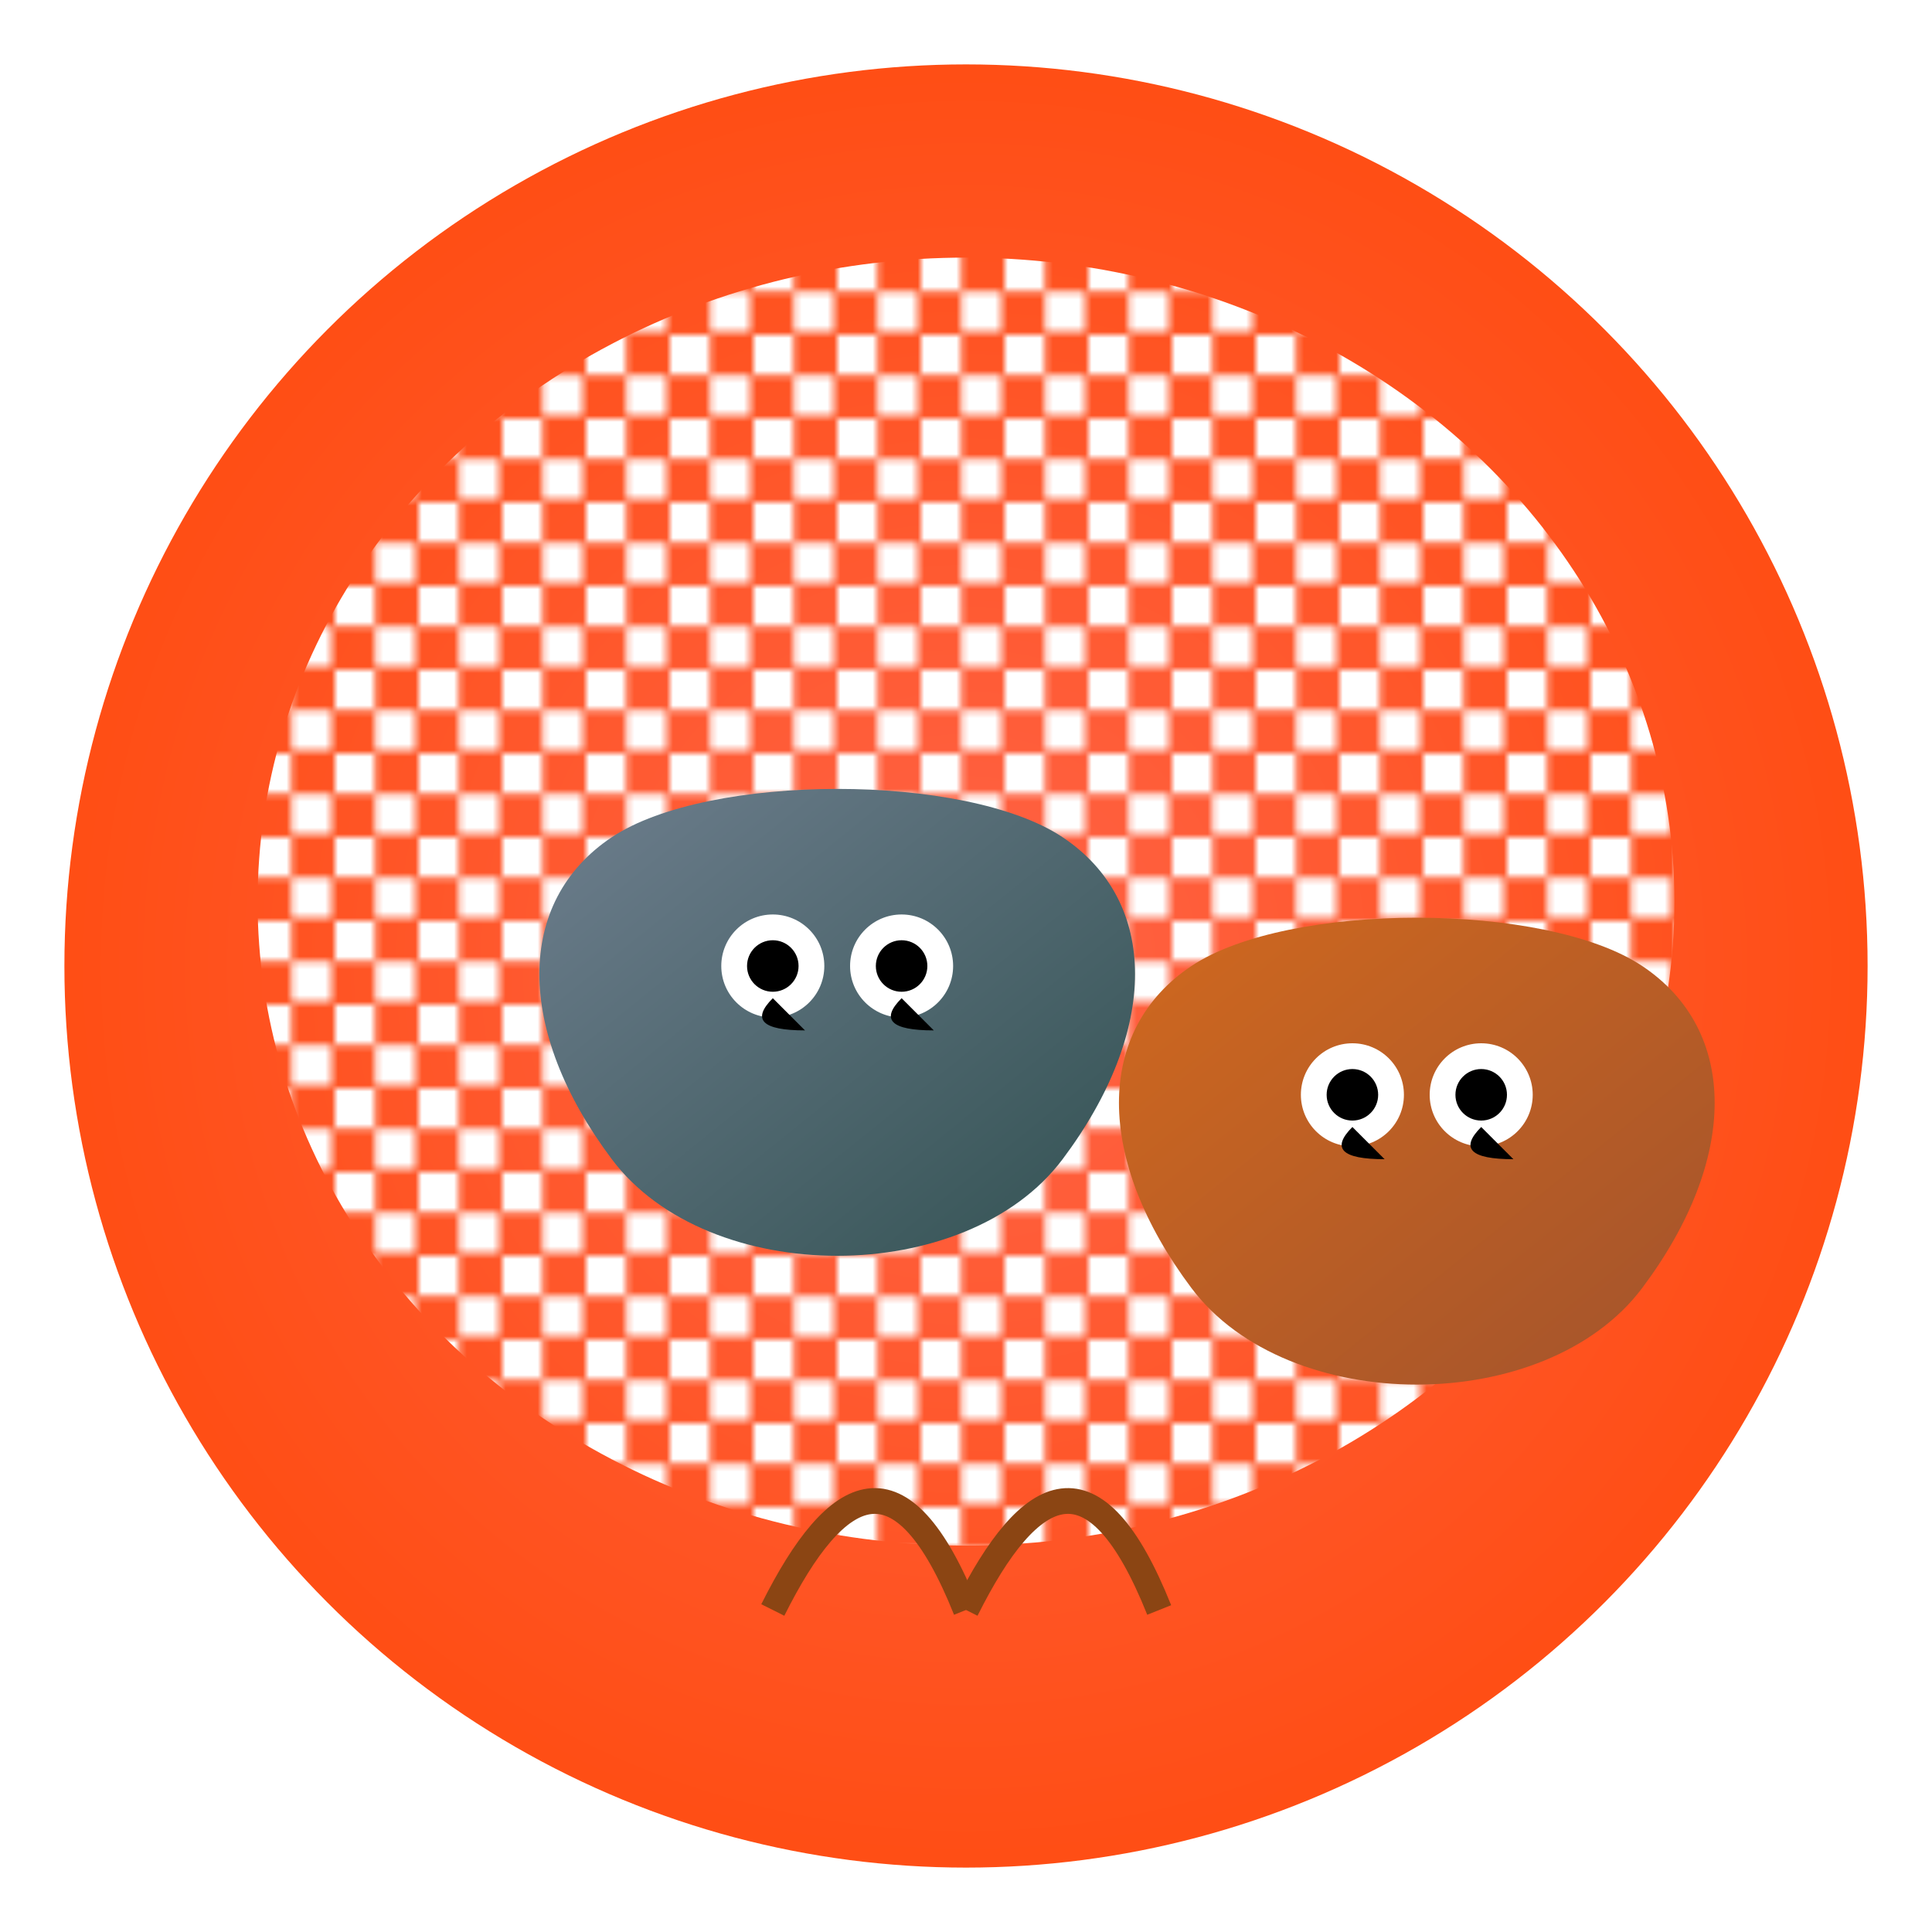 <svg viewBox="0 0 300 300" xmlns="http://www.w3.org/2000/svg">
  <defs>
    <radialGradient id="mushroomGradient" cx="0.5" cy="0.5" r="0.7">
      <stop offset="0%" stop-color="#FF6347" />
      <stop offset="100%" stop-color="#FF4500" />
    </radialGradient>
    <linearGradient id="catGradient" x1="0" y1="0" x2="1" y2="1">
      <stop offset="0%" stop-color="#708090" />
      <stop offset="100%" stop-color="#2F4F4F" />
    </linearGradient>
    <linearGradient id="squirrelGradient" x1="0" y1="0" x2="1" y2="1">
      <stop offset="0%" stop-color="#D2691E" />
      <stop offset="100%" stop-color="#A0522D" />
    </linearGradient>
    <pattern id="chessPattern" x="0" y="0" width="12.5" height="12.5" patternUnits="userSpaceOnUse">
      <rect width="6.25" height="6.25" fill="#fff" />
      <rect x="6.25" y="6.25" width="6.25" height="6.25" fill="#fff" />
    </pattern>
  </defs>
  <circle cx="150" cy="150" r="140" fill="url(#mushroomGradient)" />
  <ellipse cx="150" cy="140" rx="110" ry="100" fill="url(#chessPattern)" />
  <g transform="translate(80, 130)">
    <path d="M15,50 C30,70 70,70 85,50 C100,30 100,10 85,0 C70,-10 30,-10 15,0 C0,10 0,30 15,50 Z" fill="url(#catGradient)" />
    <circle cx="40" cy="20" r="8" fill="#fff" />
    <circle cx="40" cy="20" r="4" fill="#000" />
    <path d="M40,25 Q35,30 45,30 Z" fill="#000" />
    <circle cx="60" cy="20" r="8" fill="#fff" />
    <circle cx="60" cy="20" r="4" fill="#000" />
    <path d="M60,25 Q55,30 65,30 Z" fill="#000" />
  </g>
  <g transform="translate(170, 150)">
    <path d="M15,50 C30,70 70,70 85,50 C100,30 100,10 85,0 C70,-10 30,-10 15,0 C0,10 0,30 15,50 Z" fill="url(#squirrelGradient)" />
    <circle cx="40" cy="20" r="8" fill="#fff" />
    <circle cx="40" cy="20" r="4" fill="#000" />
    <path d="M40,25 Q35,30 45,30 Z" fill="#000" />
    <circle cx="60" cy="20" r="8" fill="#fff" />
    <circle cx="60" cy="20" r="4" fill="#000" />
    <path d="M60,25 Q55,30 65,30 Z" fill="#000" />
  </g>
  <path d="M150,250 C160,230 170,225 180,250" stroke="#8B4513" stroke-width="4" fill="none" />
  <path d="M120,250 C130,230 140,225 150,250" stroke="#8B4513" stroke-width="4" fill="none" />
</svg>